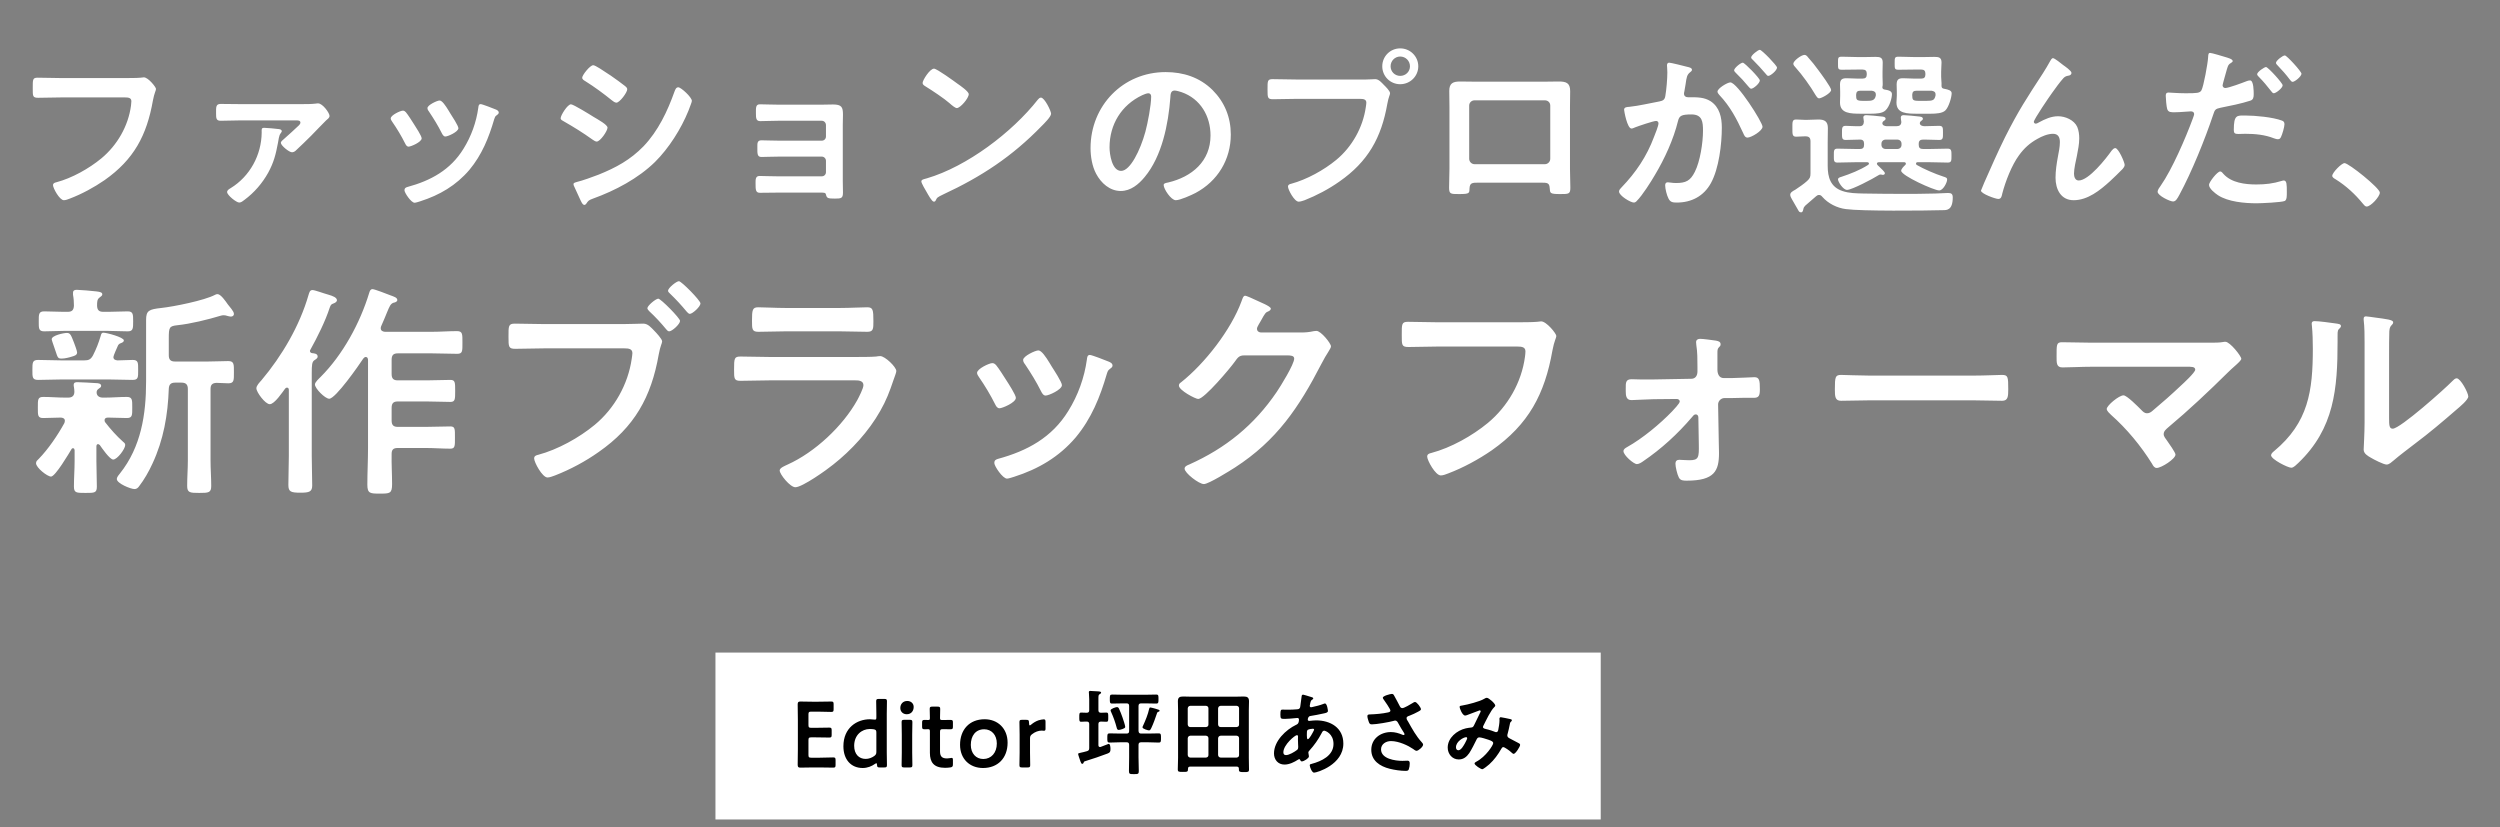 <svg width="272" height="90" viewBox="0 0 272 90" fill="none" xmlns="http://www.w3.org/2000/svg">
<rect x="0" y="0" width="272" height="90" fill="#808080" stroke="none"/>
<path d="M6.634 8.493H13.526C13.939 8.493 14.904 8.493 15.298 8.453C15.377 8.453 15.593 8.414 15.652 8.414C16.125 8.414 16.972 9.477 16.972 9.674C16.972 9.871 16.794 10.088 16.637 10.934C15.967 14.734 14.569 17.353 11.38 19.598C10.238 20.385 8.899 21.114 7.599 21.606C7.402 21.685 7.146 21.783 6.949 21.783C6.477 21.783 5.768 20.464 5.768 20.149C5.768 19.933 5.945 19.873 6.122 19.834C7.835 19.381 9.686 18.338 11.025 17.235C12.758 15.798 13.959 13.71 14.254 11.486C14.274 11.367 14.294 11.131 14.294 11.013C14.294 10.639 13.959 10.6 13.605 10.6H6.615C5.788 10.6 4.98 10.639 4.153 10.639C3.543 10.639 3.563 10.462 3.563 9.576C3.563 8.67 3.543 8.453 4.094 8.453C4.941 8.453 5.788 8.493 6.634 8.493ZM28.746 13.907C28.943 13.907 30.144 14.006 30.341 14.045C30.479 14.065 30.656 14.104 30.656 14.281C30.656 14.36 30.558 14.459 30.499 14.557C30.361 14.734 30.282 15.305 30.243 15.542C30.006 16.802 29.79 17.668 29.179 18.791C28.53 19.952 27.663 20.956 26.6 21.744C26.442 21.862 26.246 22.039 26.029 22.039C25.714 22.039 24.71 21.232 24.71 20.897C24.71 20.681 24.946 20.563 25.104 20.464C27.191 19.184 28.451 16.861 28.471 14.419C28.471 14.085 28.412 13.907 28.746 13.907ZM26.068 11.328H32.881C33.373 11.328 33.885 11.328 34.378 11.269C34.456 11.249 34.535 11.249 34.614 11.249C35.106 11.249 35.854 12.293 35.854 12.608C35.854 12.825 35.638 12.962 35.48 13.1C35.323 13.238 34.122 14.498 33.866 14.754C33.472 15.148 32.527 16.073 32.153 16.408C32.035 16.506 31.916 16.566 31.759 16.566C31.463 16.566 30.558 15.837 30.558 15.542C30.558 15.384 30.755 15.246 30.912 15.108C31.168 14.892 32.31 13.848 32.527 13.632C32.605 13.553 32.684 13.454 32.684 13.336C32.684 13.12 32.448 13.1 32.291 13.1H26.068C25.379 13.1 24.69 13.139 24.001 13.139C23.509 13.139 23.509 12.844 23.509 12.312C23.509 11.682 23.469 11.308 24.001 11.308C24.69 11.308 25.379 11.328 26.068 11.328ZM52.295 11.328C52.473 11.328 53.674 11.801 53.91 11.899C54.068 11.958 54.264 12.056 54.264 12.253C54.264 12.391 54.127 12.47 54.028 12.549C53.871 12.667 53.851 12.726 53.772 12.962C53.181 14.99 52.433 16.841 51.075 18.476C49.637 20.169 47.826 21.232 45.719 21.901C45.581 21.941 45.246 22.059 45.109 22.059C44.734 22.059 44.006 20.976 44.006 20.701C44.006 20.484 44.124 20.405 44.321 20.346C46.861 19.657 49.007 18.495 50.425 16.191C51.272 14.833 51.823 13.297 52.039 11.722C52.059 11.545 52.079 11.328 52.295 11.328ZM48.81 12.037L48.988 12.332C49.165 12.608 49.874 13.691 49.874 13.947C49.874 14.341 48.732 14.852 48.456 14.852C48.259 14.852 48.141 14.636 48.062 14.478C47.649 13.651 47.196 12.923 46.684 12.155C46.605 12.056 46.507 11.919 46.507 11.761C46.507 11.427 47.57 10.934 47.826 10.934C48.102 10.934 48.476 11.486 48.81 12.037ZM43.829 12.037C43.986 12.037 44.065 12.116 44.163 12.214C44.38 12.47 44.833 13.179 45.03 13.494C45.207 13.77 45.877 14.793 45.877 15.049C45.877 15.463 44.695 15.955 44.459 15.955C44.262 15.955 44.163 15.778 44.085 15.62C43.671 14.793 43.199 14.006 42.667 13.238C42.608 13.139 42.51 13.021 42.51 12.883C42.51 12.529 43.573 12.037 43.829 12.037ZM62.397 20.031C62.397 19.873 62.652 19.834 62.771 19.795C63.302 19.677 64.562 19.224 65.114 19.007C67.024 18.239 68.579 17.392 70.016 15.916C71.611 14.242 72.616 12.116 73.383 9.969C73.462 9.773 73.541 9.497 73.797 9.497C74.092 9.497 75.274 10.58 75.274 10.974C75.274 11.111 75.116 11.466 75.018 11.742C74.978 11.879 74.919 11.978 74.9 12.056C74.112 14.006 72.773 16.132 71.257 17.629C69.426 19.421 66.925 20.74 64.523 21.606C64.05 21.783 64.011 21.823 63.775 22.177C63.735 22.236 63.657 22.295 63.578 22.295C63.361 22.295 63.204 21.862 63.086 21.626C62.869 21.153 62.652 20.681 62.436 20.208C62.416 20.169 62.397 20.09 62.397 20.031ZM60.998 12.864C60.998 12.549 61.747 11.348 62.121 11.348C62.377 11.348 64.228 12.49 64.562 12.706C65.094 13.021 66.098 13.573 66.098 13.888C66.098 14.242 65.311 15.404 64.917 15.404C64.779 15.404 64.582 15.266 64.464 15.187C63.361 14.4 62.495 13.868 61.333 13.199C61.195 13.12 60.998 13.041 60.998 12.864ZM66.256 8.099C66.394 8.178 66.492 8.256 66.551 8.296C66.965 8.591 67.673 9.083 68.028 9.379C68.146 9.477 68.244 9.576 68.244 9.713C68.244 10.068 67.417 11.171 67.063 11.171C66.906 11.171 66.689 11.013 66.571 10.915C65.645 10.166 64.68 9.457 63.676 8.827C63.538 8.749 63.342 8.63 63.342 8.453C63.342 8.178 64.188 7.095 64.543 7.095C64.779 7.095 65.724 7.744 66.256 8.099ZM84.626 11.387H89.47C89.844 11.387 90.238 11.367 90.632 11.367C91.577 11.367 91.715 11.663 91.715 12.47C91.715 12.765 91.695 13.159 91.695 13.612V19.677C91.695 20.09 91.715 20.523 91.715 20.937C91.715 21.567 91.538 21.606 90.849 21.606C90.061 21.606 89.963 21.567 89.864 21.173C89.825 20.956 89.667 20.956 89.254 20.956H84.626C83.937 20.956 83.13 20.976 82.677 20.976C82.205 20.976 82.205 20.641 82.205 19.913C82.205 19.558 82.185 19.145 82.638 19.145C82.992 19.145 83.898 19.184 84.607 19.184H89.411C89.667 19.184 89.864 18.987 89.864 18.732V17.491C89.864 17.255 89.667 17.038 89.411 17.038H84.804C84.115 17.038 83.248 17.078 82.835 17.078C82.362 17.078 82.401 16.664 82.401 16.014C82.401 15.64 82.362 15.266 82.835 15.266C83.268 15.266 84.095 15.305 84.784 15.305H89.411C89.667 15.305 89.864 15.108 89.864 14.852V13.612C89.864 13.356 89.667 13.139 89.411 13.139H84.646C84.055 13.139 83.209 13.179 82.716 13.179C82.264 13.179 82.244 12.864 82.244 12.312C82.244 11.742 82.205 11.348 82.677 11.348C83.051 11.348 83.977 11.387 84.626 11.387ZM113.256 10.619C113.65 10.619 114.358 12.076 114.358 12.372C114.358 12.706 113.571 13.474 113.315 13.73C110.125 17.018 106.778 19.224 102.623 21.153C101.973 21.468 101.954 21.488 101.796 21.823C101.757 21.901 101.698 21.941 101.599 21.941C101.383 21.941 100.969 21.153 100.831 20.917C100.713 20.72 100.241 19.933 100.241 19.736C100.241 19.519 100.595 19.48 100.851 19.401C105.203 18.121 110.125 14.4 112.921 10.836C113 10.737 113.118 10.619 113.256 10.619ZM101.619 7.469C101.934 7.469 103.824 8.847 104.198 9.123C104.454 9.3 105.399 9.95 105.399 10.245C105.399 10.698 104.474 11.761 104.1 11.761C103.942 11.761 103.568 11.466 103.312 11.23C102.761 10.737 101.402 9.832 100.694 9.398C100.536 9.3 100.378 9.201 100.378 9.024C100.378 8.729 101.166 7.469 101.619 7.469ZM124.932 10.147C124.774 10.147 124.42 10.284 124.262 10.363C122.018 11.427 120.718 13.533 120.718 16.034C120.718 16.762 120.974 18.594 121.978 18.594C122.963 18.594 124.066 16.349 124.617 14.341C124.873 13.396 125.247 11.446 125.247 10.501C125.247 10.304 125.149 10.147 124.932 10.147ZM126.822 7.843C128.752 7.843 130.524 8.414 131.922 9.792C133.241 11.111 133.911 12.765 133.911 14.636C133.911 17.373 132.473 19.716 130.071 20.996C129.618 21.232 128.397 21.783 127.925 21.783C127.413 21.783 126.606 20.563 126.606 20.129C126.606 19.933 126.901 19.893 127.098 19.854C129.677 19.243 131.705 17.55 131.705 14.734C131.705 12.628 130.603 10.737 128.555 10.028C128.378 9.969 127.984 9.851 127.807 9.851C127.354 9.851 127.354 10.284 127.334 10.619C127.118 13.494 126.428 16.999 124.538 19.263C123.888 20.051 123.022 20.779 121.939 20.779C120.738 20.779 119.793 19.913 119.261 18.909C118.828 18.101 118.651 17.038 118.651 16.113C118.651 11.505 122.175 7.843 126.822 7.843ZM140.999 8.65H148.639C148.973 8.65 149.446 8.611 149.623 8.611C150.017 8.611 150.312 8.985 150.568 9.241C150.745 9.418 151.238 9.891 151.238 10.147C151.238 10.324 151.08 10.521 150.942 11.289C150.293 14.99 148.836 17.589 145.725 19.755C144.583 20.563 143.244 21.271 141.944 21.783C141.767 21.843 141.491 21.941 141.294 21.941C140.822 21.941 140.133 20.622 140.133 20.307C140.133 20.09 140.31 20.031 140.487 19.992C142.161 19.539 144.031 18.515 145.39 17.392C147.103 15.975 148.284 13.868 148.599 11.663C148.619 11.525 148.658 11.289 148.658 11.171C148.658 10.796 148.324 10.757 147.969 10.757H140.96C140.133 10.757 139.325 10.796 138.498 10.796C137.908 10.796 137.908 10.619 137.908 9.733C137.908 8.827 137.888 8.611 138.459 8.611C139.306 8.611 140.152 8.65 140.999 8.65ZM152.34 6.15C151.769 6.15 151.297 6.622 151.297 7.213C151.297 7.804 151.769 8.256 152.34 8.256C152.931 8.256 153.404 7.804 153.404 7.213C153.404 6.622 152.931 6.15 152.34 6.15ZM152.34 5.263C153.423 5.263 154.309 6.13 154.309 7.213C154.309 8.296 153.423 9.162 152.34 9.162C151.257 9.162 150.391 8.296 150.391 7.213C150.391 6.13 151.257 5.263 152.34 5.263ZM168.077 10.915H160.438C160.103 10.915 159.847 11.171 159.847 11.486V17.274C159.847 17.589 160.103 17.865 160.438 17.865H168.077C168.392 17.865 168.668 17.609 168.668 17.274V11.486C168.668 11.151 168.412 10.915 168.077 10.915ZM160.477 8.886H168.038C168.55 8.886 169.062 8.867 169.574 8.867C170.381 8.867 170.834 9.005 170.834 9.91C170.834 10.501 170.814 11.092 170.814 11.663V18.338C170.814 19.027 170.854 19.736 170.854 20.425C170.854 21.114 170.676 21.114 169.751 21.114C168.609 21.114 168.648 21.015 168.609 20.464C168.57 19.893 168.353 19.873 167.664 19.873H160.851C160.182 19.873 159.926 19.893 159.886 20.464C159.867 21.015 159.926 21.114 158.744 21.114C157.819 21.114 157.661 21.114 157.661 20.405C157.661 19.716 157.701 19.027 157.701 18.338V11.663C157.701 11.072 157.681 10.481 157.681 9.891C157.681 9.064 158.075 8.867 158.862 8.867C159.394 8.867 159.945 8.886 160.477 8.886ZM181.604 6.819C181.801 6.819 183.278 7.193 183.573 7.272C183.731 7.311 184.085 7.37 184.085 7.587C184.085 7.705 184.007 7.764 183.908 7.843C183.534 8.119 183.495 8.434 183.396 9.142C183.357 9.359 183.317 9.635 183.258 9.95C183.239 10.028 183.219 10.107 183.219 10.186C183.219 10.462 183.416 10.58 183.652 10.58H183.888C184.676 10.58 185.424 10.58 186.113 11.013C187.098 11.663 187.334 12.785 187.334 13.888C187.334 15.68 187.019 18.338 186.153 19.913C185.365 21.35 184.026 22.039 182.431 22.039C181.998 22.039 181.722 22 181.526 21.587C181.348 21.252 181.171 20.543 181.171 20.169C181.171 19.992 181.23 19.834 181.447 19.834C181.644 19.834 181.939 19.913 182.333 19.913C183.416 19.913 183.908 19.677 184.4 18.692C184.971 17.57 185.286 15.522 185.286 14.242C185.286 13.277 185.227 12.45 184.026 12.45C182.924 12.45 182.707 12.608 182.569 13.159C182.077 15.168 181.112 17.274 180.049 19.047C179.616 19.795 178.69 21.252 178.1 21.843C178.021 21.941 177.903 22.039 177.765 22.039C177.41 22.039 176.15 21.291 176.15 20.838C176.15 20.661 176.308 20.504 176.426 20.385C177.981 18.771 179.163 17.018 179.95 14.912C180.088 14.557 180.443 13.71 180.443 13.415C180.443 13.238 180.305 13.159 180.187 13.159C179.891 13.159 178.277 13.71 177.922 13.848C177.804 13.888 177.647 13.986 177.509 13.986C177.036 13.986 176.702 12.056 176.702 11.938C176.702 11.643 177.036 11.643 177.273 11.623C178.375 11.505 179.478 11.23 180.561 11.033C180.955 10.954 181.132 10.836 181.191 10.422C181.309 9.733 181.407 8.591 181.407 7.882C181.407 7.567 181.368 7.154 181.368 7.114C181.368 6.957 181.427 6.819 181.604 6.819ZM189.618 6.819C189.815 6.819 191.469 8.512 191.469 8.749C191.469 9.064 190.78 9.654 190.524 9.654C190.425 9.654 190.327 9.517 190.248 9.438C189.815 8.906 189.343 8.394 188.85 7.922C188.772 7.843 188.673 7.744 188.673 7.646C188.673 7.41 189.382 6.819 189.618 6.819ZM191.469 5.421C191.686 5.421 193.34 7.134 193.34 7.351C193.34 7.666 192.631 8.256 192.394 8.256C192.276 8.256 192.217 8.158 192.119 8.04C191.666 7.508 191.213 7.016 190.721 6.524C190.642 6.465 190.524 6.346 190.524 6.248C190.524 6.012 191.272 5.421 191.469 5.421ZM188.26 8.965C189.008 8.965 191.764 13.297 191.764 13.789C191.764 14.242 190.524 14.971 190.13 14.971C189.874 14.971 189.756 14.715 189.677 14.518C188.929 12.903 188.279 11.623 187.039 10.304C186.96 10.206 186.862 10.088 186.862 9.969C186.862 9.615 187.945 8.965 188.26 8.965ZM199.227 9.792C199.227 10.127 198.183 10.698 197.927 10.698C197.73 10.698 197.632 10.481 197.534 10.344C196.982 9.398 196.096 8.158 195.368 7.351C195.269 7.252 195.112 7.075 195.112 6.937C195.112 6.622 195.978 5.972 196.332 5.972C196.49 5.972 196.628 6.11 196.707 6.228C197.12 6.681 197.494 7.154 197.849 7.646C198.085 7.961 199.227 9.497 199.227 9.792ZM210.155 9.871H208.521C208.186 9.871 208.068 9.989 208.048 10.324C208.068 10.875 208.068 10.974 208.836 10.974H209.584C210.312 10.974 210.47 10.895 210.588 10.383V10.265C210.588 9.989 210.391 9.91 210.155 9.871ZM208.265 8.552H209.033C209.348 8.552 209.485 8.414 209.485 8.079V8.04C209.485 7.705 209.348 7.567 209.033 7.567H208.304C207.733 7.567 207.162 7.587 206.591 7.587C206.138 7.587 206.138 7.508 206.138 6.878C206.138 6.287 206.138 6.169 206.571 6.169C207.142 6.169 207.733 6.209 208.304 6.209H209.288C209.682 6.209 210.056 6.189 210.45 6.189C210.942 6.189 211.238 6.248 211.238 6.799C211.238 7.114 211.198 7.429 211.198 7.804V8.355C211.198 8.749 211.257 8.965 211.238 9.221C211.218 9.457 211.257 9.615 211.513 9.654C212.025 9.753 212.34 9.851 212.34 10.147C212.34 10.58 212.025 11.663 211.651 12.017C211.336 12.332 210.627 12.372 210.056 12.372H208.698C207.477 12.372 206.335 12.372 206.335 11.151C206.335 10.915 206.374 10.659 206.374 10.422V9.989C206.374 9.635 206.355 9.418 206.355 9.201C206.355 8.611 206.611 8.512 207.064 8.512C207.457 8.512 207.851 8.552 208.265 8.552ZM203.657 9.871H202.397C202.082 9.871 201.964 9.989 201.944 10.324C201.964 10.836 201.924 10.974 202.732 10.974H203.086C203.618 10.974 203.992 10.954 204.09 10.383V10.284C204.09 10.009 203.913 9.91 203.657 9.871ZM202.102 8.552H202.633C202.968 8.552 203.106 8.414 203.106 8.079V8.04C203.106 7.705 202.968 7.567 202.633 7.567H202.141C201.55 7.567 200.979 7.587 200.408 7.587C199.955 7.587 199.975 7.469 199.975 6.878C199.975 6.307 199.955 6.169 200.389 6.169C200.979 6.169 201.55 6.209 202.141 6.209H202.889C203.283 6.209 203.657 6.189 204.051 6.189C204.543 6.189 204.839 6.248 204.839 6.799C204.839 7.114 204.819 7.429 204.819 7.804V8.355C204.819 8.709 204.839 8.946 204.839 9.123C204.839 9.241 204.839 9.359 204.799 9.477C204.799 9.615 204.858 9.694 204.996 9.733C205.508 9.812 205.843 9.91 205.843 10.245C205.843 10.678 205.587 11.604 205.134 12.017C204.819 12.332 204.13 12.372 203.559 12.372H202.535C201.314 12.372 200.192 12.352 200.192 11.151C200.192 10.915 200.211 10.659 200.211 10.422V9.989C200.211 9.635 200.192 9.418 200.192 9.201C200.192 8.611 200.467 8.512 200.901 8.512C201.314 8.512 201.708 8.552 202.102 8.552ZM196.411 22.374C196.313 22.473 196.234 22.591 196.214 22.709C196.175 22.866 196.155 23.103 195.958 23.103C195.86 23.103 195.742 23.044 195.702 22.965L194.954 21.665C194.875 21.527 194.777 21.35 194.777 21.193C194.777 20.956 194.994 20.819 195.328 20.641C195.761 20.346 196.214 20.051 196.608 19.696C196.923 19.401 196.982 19.263 196.982 18.85V15.384C196.982 14.99 196.825 14.833 196.431 14.833H196.352C196.037 14.833 195.742 14.872 195.427 14.872C194.994 14.872 195.013 14.597 195.013 13.947C195.013 13.317 194.974 13.002 195.407 13.002C195.742 13.002 196.057 13.041 196.392 13.041H196.588C197.022 13.041 197.435 13.002 197.849 13.002C198.518 13.002 198.872 13.218 198.872 13.927C198.872 14.459 198.853 15.01 198.853 15.542V18.042C198.853 19.302 199.168 20.346 200.448 20.779C201.176 21.035 202.003 21.035 202.751 21.055C204.11 21.075 205.469 21.094 206.808 21.094C208.068 21.094 209.328 21.094 210.568 21.055C210.962 21.055 211.573 20.996 211.947 20.996C212.321 20.996 212.459 21.114 212.459 21.488C212.459 22.886 211.789 22.866 211.395 22.866C209.367 22.925 202.515 22.985 200.822 22.748C199.877 22.63 198.892 22.138 198.262 21.409C198.164 21.291 198.065 21.212 197.908 21.212C197.77 21.212 197.691 21.271 197.593 21.35C197.199 21.705 196.805 22.039 196.411 22.374ZM206.414 15.187H205.173C204.898 15.187 204.701 15.364 204.701 15.64V15.758C204.701 16.034 204.898 16.211 205.173 16.211H206.414C206.689 16.211 206.886 16.034 206.886 15.758V15.64C206.886 15.364 206.689 15.187 206.414 15.187ZM207.182 17.648H204.425C204.327 17.648 204.208 17.688 204.208 17.806C204.208 17.924 204.346 18.023 204.425 18.101C204.661 18.338 205.075 18.692 205.075 18.85C205.075 18.968 204.957 19.027 204.858 19.027C204.819 19.027 204.779 19.007 204.74 19.007C204.681 18.987 204.622 18.987 204.583 18.987C204.484 18.987 204.386 19.066 204.307 19.106C203.795 19.44 201.472 20.661 200.96 20.661C200.526 20.661 199.975 19.775 199.975 19.519C199.975 19.342 200.192 19.283 200.33 19.243C201.294 18.928 202.397 18.495 203.244 17.944C203.303 17.904 203.342 17.865 203.342 17.786C203.342 17.688 203.224 17.648 203.145 17.648H201.924C201.255 17.648 200.586 17.688 199.916 17.688C199.503 17.688 199.522 17.452 199.522 16.94C199.522 16.408 199.503 16.172 199.916 16.172C200.586 16.172 201.255 16.211 201.924 16.211H202.358C202.673 16.211 202.81 16.073 202.81 15.758V15.64C202.81 15.345 202.692 15.187 202.377 15.187C201.865 15.187 201.334 15.227 200.802 15.227C200.389 15.227 200.408 14.971 200.408 14.459C200.408 13.966 200.389 13.691 200.802 13.691C201.196 13.691 201.885 13.75 202.318 13.73C202.633 13.73 202.771 13.573 202.791 13.238C202.771 13.12 202.732 12.864 202.732 12.785C202.732 12.569 202.889 12.529 203.066 12.529C203.322 12.529 204.346 12.628 204.642 12.667C204.819 12.687 205.154 12.687 205.154 12.923C205.154 13.061 205.016 13.1 204.878 13.218C204.839 13.277 204.799 13.336 204.799 13.396C204.799 13.632 205.035 13.71 205.252 13.73H206.335C206.65 13.73 206.847 13.612 206.867 13.277C206.847 13.159 206.808 12.883 206.808 12.785C206.808 12.588 206.945 12.529 207.123 12.529C207.379 12.529 208.422 12.628 208.717 12.667C208.914 12.687 209.21 12.706 209.21 12.923C209.21 13.061 209.092 13.08 208.973 13.199C208.914 13.258 208.875 13.317 208.875 13.396C208.875 13.651 209.17 13.73 209.387 13.73C209.879 13.73 210.509 13.691 210.982 13.691C211.415 13.691 211.395 13.927 211.395 14.459C211.395 14.971 211.415 15.227 211.002 15.227C210.47 15.227 209.958 15.187 209.446 15.187H209.229C208.914 15.187 208.757 15.325 208.757 15.64V15.758C208.757 16.073 208.895 16.211 209.229 16.211H209.919C210.568 16.211 211.238 16.172 211.907 16.172C212.321 16.172 212.321 16.408 212.321 16.94C212.321 17.491 212.321 17.688 211.907 17.688C211.238 17.688 210.568 17.648 209.919 17.648H208.619C208.54 17.648 208.462 17.708 208.462 17.786C208.462 17.865 208.481 17.904 208.54 17.944C209.269 18.377 210.608 18.948 211.415 19.204C211.809 19.322 211.848 19.381 211.848 19.539C211.848 19.854 211.415 20.72 210.982 20.72C210.431 20.72 206.847 19.106 206.847 18.574C206.847 18.377 207.162 18.062 207.3 17.944C207.339 17.885 207.359 17.865 207.359 17.806C207.359 17.708 207.28 17.648 207.182 17.648ZM215.885 19.873C216.613 18.22 217.342 16.566 218.149 14.931C219.606 12.037 220.531 10.639 222.264 7.981C222.56 7.508 222.816 7.095 223.071 6.622C223.131 6.524 223.229 6.327 223.367 6.327C223.544 6.327 224.273 6.917 224.469 7.075C224.666 7.213 225.375 7.705 225.375 7.922C225.375 8.138 225.198 8.217 225.021 8.237C224.804 8.276 224.666 8.335 224.509 8.493C224.115 8.926 223.603 9.635 223.268 10.107C222.993 10.481 221.28 12.982 221.28 13.258C221.28 13.356 221.378 13.454 221.477 13.454C221.595 13.454 221.733 13.376 221.831 13.317C222.481 12.962 223.17 12.647 223.918 12.647C224.706 12.647 225.671 13.061 226.005 13.809C226.163 14.183 226.222 14.636 226.222 15.049C226.222 15.699 226.084 16.329 225.966 16.959C225.848 17.491 225.651 18.377 225.651 18.889C225.651 19.224 225.769 19.637 226.163 19.637C227.265 19.637 229.136 17.255 229.746 16.388C229.845 16.27 229.983 16.113 230.14 16.113C230.495 16.113 231.164 17.668 231.164 17.944C231.164 18.101 231.046 18.259 230.947 18.377C230.495 18.83 230.042 19.283 229.569 19.716C228.486 20.701 227.147 21.783 225.611 21.783C224.214 21.783 223.642 20.582 223.642 19.342C223.642 18.574 223.761 17.806 223.898 17.058C223.997 16.526 224.115 15.995 224.115 15.463C224.115 14.951 223.938 14.557 223.367 14.557C222.796 14.557 222.146 14.833 221.673 15.108C220.847 15.561 220.216 16.132 219.665 16.9C218.878 17.963 218.188 19.755 217.854 21.035C217.795 21.291 217.755 21.646 217.42 21.646C217.105 21.646 215.53 21.075 215.53 20.74C215.53 20.72 215.865 19.913 215.885 19.873ZM241.56 18.653C241.698 18.653 241.836 18.83 241.915 18.928C242.781 19.893 244.278 20.07 245.479 20.07C246.503 20.07 247.31 19.972 248.275 19.677C248.334 19.657 248.413 19.637 248.472 19.637C248.806 19.637 248.806 20.09 248.806 20.878C248.806 21.271 248.826 21.724 248.59 21.862C248.235 22.02 246.01 22.118 245.518 22.118C244.219 22.118 242.407 21.961 241.304 21.232C240.989 21.015 240.34 20.523 240.34 20.11C240.34 19.814 241.245 18.653 241.56 18.653ZM243.037 14.144C243.037 12.45 243.392 12.569 244.317 12.569C245.361 12.569 247.29 12.746 248.275 13.12C248.452 13.179 248.55 13.297 248.55 13.514C248.55 13.809 248.314 14.616 248.176 14.892C248.097 15.069 248.019 15.148 247.822 15.148C247.684 15.148 247.546 15.089 247.408 15.049C246.424 14.656 245.341 14.557 244.278 14.557C244.022 14.557 243.785 14.577 243.529 14.577C243.136 14.577 243.037 14.478 243.037 14.144ZM248.59 6.031C248.806 6.031 250.401 7.784 250.401 8.02C250.401 8.315 249.673 8.906 249.436 8.906C249.318 8.906 249.22 8.768 249.141 8.67C248.728 8.119 248.275 7.607 247.782 7.095C247.723 7.036 247.625 6.937 247.625 6.839C247.625 6.602 248.353 6.031 248.59 6.031ZM240.458 5.756C240.635 5.756 241.935 6.15 242.19 6.228C242.368 6.287 242.919 6.425 242.919 6.642C242.919 6.74 242.801 6.799 242.742 6.839C242.446 7.016 242.427 7.095 242.289 7.528C242.23 7.744 241.816 9.182 241.816 9.28C241.816 9.457 241.954 9.576 242.112 9.576C242.466 9.576 244.002 9.005 244.396 8.847C244.534 8.788 244.671 8.749 244.809 8.749C245.203 8.749 245.203 9.95 245.203 10.245C245.203 10.58 245.164 10.855 244.829 10.954C243.864 11.269 242.604 11.525 241.6 11.722C241.029 11.84 240.97 11.938 240.792 12.49C239.906 15.148 238.449 18.732 237.13 21.173C236.874 21.646 236.717 21.921 236.421 21.921C236.106 21.921 234.748 21.291 234.748 20.858C234.748 20.661 234.964 20.366 235.082 20.208C236.323 18.436 237.8 15.01 238.568 12.923C238.607 12.805 238.725 12.509 238.725 12.411C238.725 12.214 238.568 12.116 238.371 12.116C238.095 12.116 237.229 12.214 236.618 12.214C236.224 12.214 235.909 12.234 235.791 11.86C235.712 11.604 235.634 10.718 235.634 10.422C235.634 10.206 235.693 10.068 235.929 10.068C236.106 10.068 236.933 10.147 237.78 10.147C239.04 10.147 239.335 10.127 239.513 9.832C239.749 9.438 240.221 6.819 240.241 6.248C240.261 5.953 240.261 5.756 240.458 5.756ZM246.542 7.292C246.759 7.292 248.353 9.044 248.353 9.28C248.353 9.576 247.625 10.147 247.389 10.147C247.27 10.147 247.192 10.028 247.113 9.93C246.68 9.379 246.247 8.847 245.754 8.355C245.695 8.296 245.577 8.178 245.577 8.079C245.577 7.823 246.365 7.292 246.542 7.292ZM253.749 19.125C253.749 18.791 254.753 17.747 255.087 17.747C255.54 17.747 258.927 20.464 258.927 20.956C258.927 21.39 257.942 22.473 257.49 22.473C257.332 22.473 257.194 22.295 257.096 22.177C256.249 21.134 255.245 20.208 254.103 19.499C253.965 19.421 253.749 19.302 253.749 19.125ZM8.389 38.346C8.389 38.643 8.093 38.717 7.846 38.791C7.55 38.89 7.056 39.013 6.735 39.013C6.315 39.013 6.29 38.964 6.043 38.198C5.969 37.951 5.871 37.68 5.722 37.26C5.698 37.161 5.624 36.989 5.624 36.914C5.624 36.495 6.932 36.223 7.278 36.223C7.648 36.223 7.722 36.445 8.043 37.26C8.117 37.458 8.389 38.174 8.389 38.346ZM19.746 41.63H19.055C18.586 41.63 18.388 41.828 18.364 42.297C18.265 45.136 17.796 47.852 16.586 50.444C16.191 51.309 15.697 52.173 15.129 52.913C15.006 53.086 14.858 53.21 14.636 53.21C14.216 53.21 12.71 52.593 12.71 52.123C12.71 51.901 12.932 51.654 13.055 51.506C15.351 48.617 15.895 45.087 15.895 41.507V34.816C15.895 33.779 16.216 33.655 17.549 33.507C18.907 33.359 22.24 32.692 23.401 32.075C23.499 32.026 23.549 32.001 23.672 32.001C24.018 32.001 24.561 32.791 24.783 33.112C24.956 33.359 25.45 33.853 25.45 34.149C25.45 34.371 25.277 34.445 25.104 34.445C24.981 34.445 24.857 34.396 24.734 34.371C24.61 34.322 24.462 34.297 24.314 34.297C24.215 34.297 24.116 34.322 24.018 34.347C22.635 34.766 20.734 35.236 19.302 35.384C18.413 35.482 18.364 35.606 18.364 36.84V38.643C18.364 39.136 18.561 39.334 19.055 39.334H22.561C23.351 39.334 24.166 39.285 24.832 39.285C25.474 39.285 25.45 39.63 25.45 40.495C25.45 41.383 25.474 41.704 24.832 41.704C24.413 41.704 23.993 41.655 23.549 41.655C23.079 41.68 22.907 41.877 22.907 42.322V50.099C22.907 51.012 22.981 51.951 22.981 52.864C22.981 53.605 22.709 53.63 21.672 53.63C20.66 53.63 20.364 53.605 20.364 52.864C20.364 51.951 20.438 51.012 20.438 50.099V42.322C20.438 41.852 20.24 41.63 19.746 41.63ZM10.562 33.285C10.586 33.754 10.784 33.927 11.253 33.927H11.771C12.488 33.927 13.179 33.877 13.895 33.877C14.487 33.877 14.487 34.199 14.487 34.964C14.487 35.729 14.487 36.05 13.895 36.05C13.179 36.05 12.488 36.001 11.771 36.001H6.932C6.216 36.001 5.525 36.05 4.809 36.05C4.192 36.05 4.216 35.705 4.216 34.964C4.216 34.223 4.192 33.877 4.809 33.877C5.525 33.877 6.216 33.927 6.932 33.927H7.352C7.821 33.927 8.019 33.754 8.043 33.26C8.043 32.89 8.019 32.446 7.945 32.075V31.853C7.945 31.581 8.142 31.532 8.364 31.532C8.685 31.532 10.093 31.655 10.488 31.705C10.932 31.754 11.13 31.828 11.13 32.026C11.13 32.174 10.981 32.248 10.833 32.371C10.562 32.569 10.562 32.841 10.562 33.285ZM7.006 46.025C7.031 45.926 7.056 45.877 7.056 45.778C7.056 45.531 6.858 45.457 6.636 45.432C6.093 45.432 5.229 45.482 4.71 45.482C4.093 45.482 4.118 45.186 4.118 44.346C4.118 43.482 4.093 43.186 4.71 43.186C5.5 43.186 6.29 43.26 7.105 43.26H7.426C7.846 43.26 8.093 43.062 8.093 42.618C8.093 42.47 8.068 42.247 8.043 42.099C8.019 42.05 8.019 41.951 8.019 41.877C8.019 41.581 8.266 41.581 8.438 41.581C8.858 41.581 9.969 41.655 10.414 41.68C10.611 41.68 11.006 41.704 11.006 41.976C11.006 42.124 10.907 42.173 10.735 42.297C10.586 42.396 10.512 42.519 10.512 42.692C10.512 43.087 10.833 43.26 11.179 43.26H11.401C12.216 43.26 13.006 43.186 13.796 43.186C14.413 43.186 14.389 43.531 14.389 44.346C14.389 45.161 14.413 45.482 13.796 45.482C13.105 45.482 12.413 45.432 11.747 45.432C11.549 45.432 11.377 45.507 11.377 45.729C11.377 45.828 11.401 45.877 11.45 45.951C12.043 46.716 12.685 47.432 13.401 48.074C13.524 48.173 13.623 48.247 13.623 48.42C13.623 48.84 12.759 50 12.315 50C11.944 50 11.08 48.741 10.858 48.42C10.784 48.371 10.735 48.321 10.66 48.321C10.537 48.321 10.488 48.445 10.488 48.568V50.173C10.488 51.087 10.537 52 10.537 52.938C10.537 53.63 10.29 53.63 9.302 53.63C8.315 53.63 8.043 53.63 8.043 52.938C8.043 52.025 8.117 51.087 8.117 50.173V48.963C8.093 48.864 8.068 48.766 7.945 48.766C7.87 48.766 7.821 48.79 7.796 48.84C7.5 49.334 6.019 51.852 5.55 51.852C5.155 51.852 3.92 50.889 3.92 50.395C3.92 50.173 4.068 50.074 4.216 49.926C5.253 48.864 6.29 47.334 7.006 46.025ZM6.735 39.211H9.154C9.648 39.211 9.87 39.112 10.117 38.667C10.488 37.927 10.71 37.359 10.957 36.544C11.006 36.371 11.031 36.198 11.253 36.198C11.599 36.198 13.475 36.692 13.475 37.038C13.475 37.211 13.278 37.285 13.154 37.334C12.981 37.383 12.858 37.507 12.809 37.655C12.734 37.828 12.339 38.692 12.339 38.84C12.339 39.112 12.537 39.186 12.784 39.211C12.957 39.211 14.29 39.161 14.438 39.161C15.055 39.161 15.031 39.482 15.031 40.248C15.031 41.062 15.055 41.334 14.413 41.334C13.549 41.334 12.685 41.285 11.846 41.285H6.735C5.871 41.285 5.006 41.334 4.142 41.334C3.5 41.334 3.525 41.013 3.525 40.248C3.525 39.458 3.525 39.161 4.142 39.161C5.006 39.161 5.871 39.211 6.735 39.211ZM31.03 42.272C30.733 42.667 29.869 43.976 29.351 43.976C28.857 43.976 27.894 42.667 27.894 42.247C27.894 41.951 28.24 41.605 28.437 41.383C30.684 38.717 32.61 35.433 33.573 32.075C33.647 31.853 33.696 31.557 33.992 31.557C34.264 31.557 35.227 31.927 35.696 32.05C36.215 32.199 36.659 32.371 36.659 32.668C36.659 32.841 36.437 32.964 36.289 33.013C36.042 33.112 35.992 33.137 35.869 33.483C35.4 34.939 34.511 36.717 33.77 38.05C33.746 38.099 33.721 38.124 33.721 38.174C33.721 38.322 33.82 38.396 33.943 38.42C34.19 38.445 34.56 38.47 34.56 38.791C34.56 38.988 34.363 39.087 34.215 39.186C33.943 39.359 33.918 39.704 33.918 40.618V49.605C33.918 50.691 33.968 51.753 33.968 52.815C33.968 53.506 33.647 53.605 32.684 53.605C31.647 53.605 31.375 53.506 31.375 52.765C31.375 51.704 31.425 50.667 31.425 49.605V42.42C31.425 42.297 31.375 42.173 31.227 42.173C31.153 42.173 31.104 42.198 31.03 42.272ZM41.474 35.482C41.449 35.532 41.424 35.63 41.424 35.705C41.424 35.976 41.622 36.075 41.869 36.1H47.004C47.918 36.1 48.806 36.026 49.72 36.026C50.337 36.026 50.313 36.346 50.313 37.285C50.313 38.198 50.337 38.495 49.745 38.495C48.831 38.495 47.918 38.445 47.004 38.445H43.276C42.807 38.445 42.609 38.643 42.609 39.136V40.692C42.609 41.186 42.807 41.383 43.276 41.383H46.436C47.3 41.383 48.14 41.334 49.004 41.334C49.523 41.334 49.523 41.605 49.523 42.544C49.523 43.433 49.523 43.729 49.004 43.729C48.189 43.729 47.3 43.679 46.436 43.679H43.276C42.807 43.679 42.609 43.877 42.609 44.371V45.753C42.609 46.247 42.807 46.445 43.276 46.445H46.313C47.202 46.445 48.115 46.395 49.004 46.395C49.523 46.395 49.498 46.692 49.498 47.605C49.498 48.494 49.523 48.815 49.004 48.815C48.115 48.815 47.202 48.741 46.313 48.741H43.276C42.807 48.741 42.609 48.914 42.609 49.383C42.585 50.494 42.659 51.58 42.659 52.667C42.659 53.704 42.412 53.704 41.325 53.704C40.288 53.704 39.968 53.704 39.968 52.741C39.968 51.407 40.041 50.074 40.041 48.741V39.136C40.017 38.964 39.968 38.84 39.795 38.84C39.671 38.84 39.597 38.939 39.523 39.013C39.054 39.729 36.511 43.383 35.82 43.383C35.375 43.383 34.264 42.272 34.264 41.828C34.264 41.581 34.709 41.186 34.881 41.013C37.301 38.593 39.177 35.137 40.165 31.878C40.239 31.631 40.313 31.458 40.535 31.458C40.758 31.458 42.14 32.001 42.461 32.124C42.856 32.273 43.227 32.371 43.227 32.643C43.227 32.841 42.955 32.915 42.807 32.939C42.486 33.063 42.387 33.31 42.091 34.026C41.943 34.371 41.77 34.84 41.474 35.482ZM59.201 35.26H67.818C68.509 35.26 69.645 35.211 69.99 35.211C70.509 35.211 70.855 35.655 71.176 35.976C71.398 36.198 72.04 36.89 72.04 37.137C72.04 37.359 71.842 37.606 71.669 38.569C70.855 43.21 69.028 46.469 65.127 49.185C63.695 50.198 62.04 51.087 60.386 51.728C60.164 51.803 59.818 51.951 59.571 51.951C59.004 51.951 58.115 50.296 58.115 49.877C58.115 49.605 58.337 49.531 58.559 49.482C60.682 48.914 63.003 47.63 64.707 46.222C66.855 44.445 68.336 41.803 68.731 39.038C68.756 38.865 68.805 38.569 68.805 38.42C68.805 37.951 68.386 37.902 67.941 37.902H59.152C58.115 37.902 57.102 37.951 56.065 37.951C55.325 37.951 55.325 37.729 55.325 36.643C55.325 35.482 55.3 35.211 56.016 35.211C57.078 35.211 58.139 35.26 59.201 35.26ZM73.867 30.594C74.138 30.594 76.212 32.692 76.212 33.013C76.212 33.359 75.348 34.149 75.052 34.149C74.928 34.149 74.805 34.001 74.731 33.927C74.089 33.161 73.595 32.618 72.879 31.927C72.805 31.853 72.682 31.754 72.682 31.631C72.682 31.334 73.595 30.594 73.867 30.594ZM71.62 32.495C71.892 32.495 73.99 34.618 73.99 34.914C73.99 35.26 73.126 36.05 72.805 36.05C72.657 36.05 72.583 35.927 72.484 35.828C71.916 35.137 71.299 34.47 70.632 33.853C70.558 33.754 70.435 33.655 70.435 33.532C70.435 33.26 71.349 32.495 71.62 32.495ZM83.743 38.84H93.1C93.668 38.84 94.804 38.84 95.323 38.791C95.446 38.766 95.643 38.742 95.767 38.742C96.285 38.742 97.52 39.927 97.52 40.371C97.52 40.544 97.322 41.013 97.199 41.383C96.804 42.568 96.409 43.605 95.767 44.716C94.532 46.914 92.631 48.988 90.656 50.543C89.965 51.111 87.298 53.012 86.533 53.012C85.965 53.012 84.829 51.605 84.829 51.185C84.829 50.889 85.447 50.667 85.693 50.543C88.656 49.21 91.693 46.371 93.273 43.531C93.446 43.21 93.94 42.247 93.94 41.926C93.94 41.334 93.273 41.383 92.878 41.383H83.694C82.656 41.383 81.62 41.433 80.558 41.433C79.867 41.433 79.867 41.186 79.867 40.223C79.867 38.964 79.891 38.791 80.582 38.791C81.62 38.791 82.681 38.84 83.743 38.84ZM85.397 33.507H91.446C92.458 33.507 93.718 33.433 94.359 33.433C94.977 33.433 95.026 33.705 95.026 34.939C95.026 35.779 95.026 36.1 94.359 36.1C93.372 36.1 92.409 36.05 91.446 36.05H85.397C84.434 36.05 83.471 36.1 82.508 36.1C81.817 36.1 81.817 35.803 81.817 34.89C81.817 33.729 81.866 33.433 82.484 33.433C83.175 33.433 84.434 33.507 85.397 33.507ZM118.575 38.618C118.797 38.618 120.303 39.211 120.599 39.334C120.797 39.408 121.044 39.532 121.044 39.778C121.044 39.951 120.871 40.05 120.747 40.149C120.55 40.297 120.525 40.371 120.426 40.667C119.686 43.21 118.747 45.531 117.044 47.581C115.241 49.704 112.97 51.037 110.328 51.877C110.155 51.926 109.736 52.074 109.563 52.074C109.094 52.074 108.18 50.716 108.18 50.37C108.18 50.099 108.328 50 108.575 49.926C111.76 49.062 114.451 47.605 116.229 44.716C117.291 43.013 117.982 41.087 118.254 39.112C118.278 38.89 118.303 38.618 118.575 38.618ZM114.205 39.507L114.427 39.877C114.649 40.223 115.538 41.581 115.538 41.902C115.538 42.396 114.106 43.038 113.76 43.038C113.513 43.038 113.365 42.766 113.266 42.568C112.748 41.531 112.18 40.618 111.538 39.655C111.439 39.532 111.316 39.359 111.316 39.161C111.316 38.742 112.649 38.124 112.97 38.124C113.316 38.124 113.785 38.816 114.205 39.507ZM107.958 39.507C108.155 39.507 108.254 39.606 108.378 39.729C108.649 40.05 109.217 40.939 109.464 41.334C109.686 41.68 110.526 42.964 110.526 43.284C110.526 43.803 109.044 44.42 108.748 44.42C108.501 44.42 108.378 44.198 108.279 44C107.76 42.964 107.168 41.976 106.501 41.013C106.427 40.889 106.304 40.741 106.304 40.569C106.304 40.124 107.637 39.507 107.958 39.507ZM137.179 36.174H141.574C142.019 36.174 142.389 36.149 142.957 36.026C143.031 36.026 143.13 36.001 143.228 36.001C143.722 36.001 144.809 37.359 144.809 37.68C144.809 37.803 144.71 37.976 144.512 38.297C144.315 38.593 144.068 39.013 143.747 39.63C141.327 44.321 138.908 47.926 134.365 50.864C133.821 51.21 131.501 52.667 130.982 52.667C130.439 52.667 128.883 51.457 128.883 50.988C128.883 50.741 129.18 50.617 129.377 50.543C133.352 48.766 136.463 46.247 138.908 42.642C139.327 42.025 140.809 39.63 140.809 39.013C140.809 38.692 140.414 38.667 140.068 38.667H135.377C134.809 38.667 134.661 38.914 134.34 39.359C133.871 40.025 131.032 43.408 130.365 43.408C130.069 43.408 128.266 42.47 128.266 41.951C128.266 41.778 128.365 41.68 128.488 41.605C131.081 39.556 133.945 35.877 135.081 32.767C135.179 32.52 135.254 32.174 135.476 32.174C135.599 32.174 136.266 32.47 136.784 32.717C137.007 32.841 138.266 33.31 138.266 33.581C138.266 33.705 138.142 33.803 138.043 33.853C137.698 33.976 137.624 34.1 137.204 34.865C137.105 35.063 136.76 35.556 136.76 35.754C136.76 36.026 136.932 36.149 137.179 36.174ZM156.363 35.063H165.005C165.523 35.063 166.733 35.063 167.227 35.013C167.326 35.013 167.597 34.964 167.671 34.964C168.264 34.964 169.326 36.297 169.326 36.544C169.326 36.791 169.104 37.062 168.906 38.124C168.067 42.889 166.314 46.173 162.314 48.988C160.882 49.975 159.203 50.889 157.573 51.506C157.326 51.605 157.005 51.728 156.759 51.728C156.166 51.728 155.277 50.074 155.277 49.679C155.277 49.407 155.499 49.334 155.722 49.284C157.87 48.716 160.19 47.408 161.869 46.025C164.042 44.223 165.548 41.605 165.918 38.816C165.943 38.667 165.968 38.371 165.968 38.223C165.968 37.754 165.548 37.705 165.104 37.705H156.339C155.302 37.705 154.29 37.754 153.253 37.754C152.487 37.754 152.512 37.532 152.512 36.421C152.512 35.285 152.487 35.013 153.178 35.013C154.24 35.013 155.302 35.063 156.363 35.063ZM178.486 41.285H179.868L184.016 41.211C184.485 41.211 184.683 40.84 184.683 40.42V39.902C184.683 39.136 184.683 38.297 184.559 37.532C184.559 37.458 184.535 37.334 184.535 37.235C184.535 36.964 184.732 36.865 184.979 36.865C185.325 36.865 186.337 37.013 186.707 37.062C186.93 37.112 187.201 37.161 187.201 37.458C187.201 37.63 187.127 37.68 187.004 37.803C186.856 37.951 186.856 38.149 186.856 38.42V40.223C186.856 40.618 187.004 41.136 187.547 41.136H188.362C188.88 41.136 190.732 41.038 190.88 41.038C191.423 41.038 191.473 41.408 191.473 42.346C191.473 43.038 191.374 43.284 190.806 43.284H189.572C189.176 43.284 188.781 43.309 188.411 43.309H187.621C187.251 43.309 186.93 43.63 186.93 44L187.004 48.148C187.004 48.519 187.028 48.914 187.028 49.284C187.028 51.235 186.535 52.296 183.522 52.296C183.177 52.296 182.831 52.296 182.658 51.951C182.485 51.63 182.288 50.79 182.288 50.444C182.288 50.173 182.436 50.025 182.708 50.025C182.881 50.025 183.374 50.074 183.794 50.074C184.831 50.074 184.856 49.778 184.831 48.321L184.782 45.432C184.782 45.26 184.708 45.087 184.485 45.087C184.313 45.087 184.214 45.235 184.09 45.383C182.535 47.21 180.757 48.84 178.757 50.198C178.584 50.321 178.313 50.494 178.091 50.494C177.745 50.494 176.634 49.531 176.634 49.087C176.634 48.864 176.856 48.741 177.029 48.642C178.708 47.704 180.609 46.124 181.918 44.766C182.09 44.568 182.757 43.902 182.757 43.679C182.757 43.507 182.584 43.408 182.436 43.408L179.918 43.433C179.572 43.433 177.696 43.531 177.498 43.531C176.93 43.531 176.881 43.038 176.881 42.568V42.272C176.881 41.655 176.856 41.26 177.523 41.26C177.844 41.26 178.165 41.285 178.486 41.285ZM203.386 40.865H214.744C215.879 40.865 217.484 40.791 217.805 40.791C218.472 40.791 218.497 40.988 218.497 42.346C218.497 43.136 218.472 43.605 217.83 43.605C216.793 43.605 215.756 43.556 214.744 43.556H203.386C202.374 43.556 201.337 43.605 200.3 43.605C199.658 43.605 199.633 43.136 199.633 42.371C199.633 40.988 199.683 40.791 200.325 40.791C200.646 40.791 202.349 40.865 203.386 40.865ZM227.558 37.285H240.495C240.965 37.285 241.483 37.285 241.878 37.211C241.952 37.186 242.051 37.186 242.125 37.186C242.619 37.186 243.853 38.742 243.853 39.038C243.853 39.186 243.508 39.507 243.088 39.877C242.866 40.075 242.643 40.272 242.421 40.495C240.323 42.568 238.15 44.618 235.878 46.519C235.656 46.716 235.409 46.914 235.409 47.235C235.409 47.506 235.631 47.729 235.78 47.951C235.952 48.198 236.693 49.235 236.693 49.457C236.693 49.926 235.162 50.914 234.644 50.914C234.397 50.914 234.249 50.667 234.15 50.469C232.94 48.519 231.385 46.642 229.681 45.136C229.533 44.988 229.212 44.716 229.212 44.494C229.212 44.124 230.545 43.013 231.039 43.013C231.409 43.013 232.644 44.272 232.965 44.593C233.162 44.791 233.311 44.963 233.607 44.963C233.854 44.963 234.027 44.84 234.199 44.692C235.261 43.803 236.298 42.889 237.286 41.951C237.557 41.704 238.841 40.519 238.841 40.223C238.841 39.877 238.397 39.902 237.928 39.902H227.558C226.471 39.902 225.237 39.976 224.398 39.976C223.731 39.976 223.756 39.482 223.756 38.791C223.756 37.507 223.731 37.235 224.348 37.235C225.435 37.235 226.496 37.285 227.558 37.285ZM259.932 38.47V45.507C259.932 46.272 259.957 46.642 260.327 46.642C261.142 46.642 266.006 42.297 266.796 41.482C266.919 41.359 267.092 41.161 267.29 41.161C267.71 41.161 268.549 42.741 268.549 43.136C268.549 43.507 267.586 44.297 267.265 44.568C265.784 45.852 264.302 47.111 262.747 48.272C262.08 48.79 261.019 49.58 260.426 50.099C260.204 50.272 259.957 50.543 259.661 50.543C259.34 50.543 258.278 50 257.957 49.803C257.611 49.605 257.167 49.358 257.167 48.914C257.167 48.741 257.266 47.136 257.266 45.951V37.309C257.266 36.47 257.266 35.63 257.167 34.791V34.668C257.167 34.495 257.266 34.421 257.414 34.421C257.562 34.421 258.179 34.52 258.377 34.544C259.661 34.717 260.377 34.791 260.377 35.063C260.377 35.236 260.278 35.285 260.179 35.408C260.006 35.581 259.982 35.803 259.957 36.05C259.932 36.618 259.932 37.853 259.932 38.47ZM251.834 34.939C252.303 34.939 253.562 35.112 254.081 35.186C254.377 35.236 254.698 35.236 254.698 35.482C254.698 35.606 254.55 35.729 254.451 35.828C254.303 35.976 254.328 36.396 254.328 36.618V37.161C254.328 42.272 253.982 46.618 250.056 50.37C249.859 50.543 249.562 50.889 249.291 50.889C248.92 50.889 247.093 49.975 247.093 49.531C247.093 49.358 247.291 49.185 247.414 49.087C251.167 45.976 251.636 42.519 251.636 37.927C251.636 37.186 251.612 36.198 251.538 35.482C251.538 35.408 251.513 35.285 251.513 35.211C251.513 34.989 251.661 34.939 251.834 34.939Z" fill="white"/>
<rect x="77.842" y="71" width="96.317" height="18.158" fill="white"/>
<path d="M88.263 82.438H89.192C89.677 82.438 90.586 82.407 90.657 82.407C90.869 82.407 90.91 82.468 90.91 82.7V83.225C90.91 83.458 90.869 83.518 90.657 83.518C90.586 83.518 89.677 83.498 89.192 83.498H88.414C87.94 83.498 87.141 83.518 87.071 83.518C86.849 83.518 86.788 83.438 86.788 83.195C86.798 82.629 86.808 81.993 86.808 81.508V78.336C86.808 77.841 86.798 77.164 86.788 76.649C86.788 76.407 86.849 76.326 87.071 76.326C87.141 76.326 87.94 76.346 88.414 76.346H88.98C89.465 76.346 90.374 76.326 90.445 76.326C90.657 76.326 90.697 76.386 90.697 76.619V77.164C90.697 77.397 90.657 77.457 90.445 77.457C90.374 77.457 89.465 77.427 88.98 77.427H88.263C88.01 77.427 87.96 77.477 87.96 77.73V78.882C87.96 79.134 88.01 79.185 88.263 79.185H88.768C89.243 79.185 90.162 79.164 90.233 79.164C90.445 79.164 90.485 79.225 90.485 79.457V79.952C90.485 80.185 90.445 80.245 90.233 80.245C90.162 80.245 89.243 80.225 88.768 80.225H88.263C88.01 80.225 87.96 80.276 87.96 80.528V82.134C87.96 82.387 88.01 82.438 88.263 82.438ZM96.207 83.498H95.712C95.48 83.498 95.429 83.458 95.419 83.215C95.409 83.094 95.399 83.044 95.348 83.044C95.318 83.044 95.267 83.064 95.197 83.114C94.843 83.367 94.379 83.559 93.863 83.559C92.58 83.559 91.762 82.629 91.762 81.195C91.762 79.174 93.237 78.255 94.651 78.255C94.793 78.255 94.924 78.265 95.055 78.285C95.116 78.296 95.156 78.296 95.197 78.296C95.328 78.296 95.348 78.235 95.348 78.033V77.659C95.348 77.205 95.328 76.366 95.328 76.296C95.328 76.083 95.389 76.043 95.621 76.043H96.207C96.439 76.043 96.5 76.083 96.5 76.296C96.5 76.366 96.48 77.205 96.48 77.659V81.882C96.48 82.336 96.5 83.175 96.5 83.246C96.5 83.458 96.439 83.498 96.207 83.498ZM95.055 79.346C94.934 79.326 94.793 79.316 94.631 79.316C93.772 79.316 92.934 79.963 92.934 81.144C92.934 82.054 93.459 82.569 94.176 82.569C94.53 82.569 94.843 82.448 95.116 82.256C95.298 82.114 95.348 82.023 95.348 81.801V79.7C95.348 79.457 95.288 79.387 95.055 79.346ZM98.711 76.265C99.105 76.265 99.408 76.528 99.408 76.912C99.408 77.356 99.136 77.71 98.651 77.71C98.257 77.71 97.954 77.437 97.954 77.033C97.954 76.619 98.227 76.265 98.711 76.265ZM98.974 83.498H98.388C98.156 83.498 98.095 83.458 98.095 83.246C98.095 83.175 98.115 82.336 98.115 81.882V79.932C98.115 79.478 98.095 78.639 98.095 78.568C98.095 78.356 98.156 78.316 98.388 78.316H98.974C99.206 78.316 99.267 78.356 99.267 78.568C99.267 78.639 99.247 79.478 99.247 79.932V81.882C99.247 82.336 99.267 83.175 99.267 83.246C99.267 83.458 99.206 83.498 98.974 83.498ZM103.678 82.72V83.145C103.678 83.397 103.627 83.458 103.385 83.498C103.213 83.518 103.011 83.539 102.829 83.539C101.597 83.539 101.173 82.933 101.173 81.912V79.589C101.173 79.387 101.142 79.336 100.971 79.336C100.849 79.336 100.678 79.346 100.627 79.346C100.365 79.346 100.324 79.306 100.324 79.043V78.629C100.324 78.366 100.365 78.326 100.627 78.326C100.708 78.326 100.87 78.336 100.981 78.336C101.152 78.336 101.173 78.306 101.173 78.094C101.173 77.78 101.152 77.205 101.152 77.134C101.152 76.922 101.213 76.881 101.445 76.881H102.001C102.233 76.881 102.294 76.922 102.294 77.134C102.294 77.205 102.274 77.74 102.274 78.094C102.274 78.306 102.304 78.336 102.506 78.336H102.779C102.961 78.336 103.274 78.326 103.375 78.326C103.638 78.326 103.678 78.366 103.678 78.619V79.053C103.678 79.306 103.638 79.346 103.375 79.346C103.284 79.346 102.961 79.336 102.779 79.336H102.577C102.324 79.336 102.274 79.387 102.274 79.639V81.751C102.274 82.326 102.516 82.518 103.042 82.518C103.233 82.518 103.466 82.458 103.537 82.458C103.658 82.458 103.678 82.528 103.678 82.72ZM107.13 78.255C108.555 78.255 109.626 79.255 109.626 80.801C109.626 82.498 108.545 83.559 106.949 83.559C105.514 83.559 104.453 82.579 104.453 81.033C104.453 79.407 105.454 78.255 107.13 78.255ZM107.08 79.346C106.13 79.346 105.625 80.074 105.625 81.043C105.625 81.973 106.191 82.579 106.979 82.579C107.848 82.579 108.454 81.902 108.454 80.892C108.454 79.942 107.868 79.346 107.08 79.346ZM112.066 80.336V81.882C112.066 82.336 112.086 83.175 112.086 83.246C112.086 83.458 112.026 83.498 111.793 83.498H111.207C110.975 83.498 110.914 83.458 110.914 83.246C110.914 83.175 110.935 82.336 110.935 81.882V79.932C110.935 79.478 110.914 78.639 110.914 78.568C110.914 78.356 110.975 78.316 111.207 78.316H111.632C111.894 78.316 111.955 78.356 111.955 78.619C111.955 78.841 111.985 78.922 112.046 78.922C112.076 78.922 112.127 78.892 112.197 78.831C112.45 78.619 112.712 78.467 113.005 78.366C113.187 78.316 113.42 78.265 113.561 78.265C113.713 78.265 113.753 78.336 113.753 78.538V79.306C113.753 79.457 113.692 79.508 113.581 79.508C113.531 79.508 113.44 79.488 113.339 79.488C112.995 79.488 112.601 79.629 112.288 79.882C112.116 80.013 112.066 80.114 112.066 80.336ZM126.164 77.326C126.164 77.407 126.053 77.437 125.992 77.457C125.921 77.487 125.901 77.528 125.881 77.599C125.709 78.114 125.487 78.74 125.255 79.225C125.204 79.326 125.144 79.468 125.012 79.468C124.921 79.468 124.305 79.306 124.305 79.134C124.305 79.073 124.335 79.003 124.366 78.952C124.628 78.387 124.901 77.72 125.032 77.104C125.063 77.013 125.083 76.972 125.154 76.972C125.234 76.972 125.538 77.063 125.628 77.083C125.689 77.104 125.75 77.114 125.8 77.134C126.063 77.215 126.164 77.235 126.164 77.326ZM122.426 79.094C122.426 79.286 121.82 79.417 121.719 79.417C121.567 79.417 121.527 79.296 121.497 79.174C121.345 78.589 121.143 78.023 120.891 77.467C120.87 77.417 120.83 77.346 120.83 77.285C120.83 77.114 121.406 76.932 121.527 76.932C121.638 76.932 121.709 77.013 121.749 77.104C121.871 77.366 122.032 77.77 122.123 78.043C122.194 78.235 122.426 78.932 122.426 79.094ZM124.154 79.811H124.911C125.295 79.811 125.679 79.791 126.063 79.791C126.315 79.791 126.315 79.912 126.315 80.286C126.315 80.67 126.315 80.791 126.063 80.791C125.679 80.791 125.295 80.76 124.911 80.76H124.154C123.962 80.76 123.871 80.841 123.871 81.043V82.417C123.871 82.912 123.901 83.407 123.901 83.902C123.901 84.215 123.81 84.225 123.366 84.225C122.921 84.225 122.83 84.215 122.83 83.892C122.83 83.407 122.85 82.912 122.85 82.417V81.043C122.85 80.841 122.77 80.76 122.578 80.76H121.881C121.497 80.76 121.113 80.791 120.729 80.791C120.466 80.791 120.476 80.659 120.476 80.286C120.476 79.902 120.476 79.791 120.729 79.791C121.113 79.791 121.497 79.811 121.881 79.811H122.578C122.77 79.811 122.85 79.73 122.85 79.528V76.811C122.85 76.609 122.77 76.528 122.578 76.528H122.143C121.759 76.528 121.386 76.548 121.002 76.548C120.749 76.548 120.749 76.427 120.749 76.063C120.749 75.669 120.749 75.568 121.012 75.568C121.386 75.568 121.77 75.588 122.143 75.588H124.659C125.032 75.588 125.416 75.568 125.79 75.568C126.053 75.568 126.043 75.689 126.043 76.063C126.043 76.427 126.043 76.548 125.79 76.548C125.416 76.548 125.032 76.528 124.659 76.528H124.154C123.962 76.528 123.871 76.609 123.871 76.811V79.528C123.891 79.73 123.962 79.811 124.154 79.811ZM119.507 76.043V77.265C119.507 77.447 119.577 77.538 119.769 77.548C119.961 77.538 120.163 77.528 120.365 77.528C120.588 77.528 120.577 77.659 120.577 78.033C120.577 78.407 120.588 78.528 120.365 78.528C120.335 78.528 119.84 78.508 119.779 78.508C119.577 78.518 119.507 78.599 119.507 78.791V81.064C119.507 81.175 119.547 81.276 119.678 81.276C119.699 81.276 119.729 81.266 119.749 81.266C119.84 81.225 120.588 80.932 120.618 80.932C120.81 80.932 120.82 81.356 120.82 81.498C120.82 81.801 120.759 81.882 120.507 81.983C119.709 82.286 118.901 82.559 118.082 82.811C117.951 82.852 117.931 82.852 117.9 82.973C117.89 83.013 117.84 83.104 117.759 83.104C117.658 83.104 117.628 83.034 117.557 82.852C117.517 82.73 117.304 82.134 117.304 82.054C117.304 81.953 117.335 81.953 117.597 81.892C117.739 81.862 117.951 81.821 118.254 81.73C118.456 81.67 118.507 81.589 118.507 81.377V78.791C118.507 78.619 118.446 78.508 118.254 78.508C118.052 78.498 117.83 78.528 117.638 78.528C117.416 78.528 117.426 78.387 117.426 78.023C117.426 77.679 117.416 77.528 117.638 77.528C117.81 77.528 118.062 77.538 118.244 77.548C118.436 77.538 118.507 77.457 118.507 77.265V76.073C118.507 75.861 118.496 75.639 118.476 75.427C118.476 75.386 118.466 75.346 118.466 75.305C118.466 75.194 118.547 75.174 118.638 75.174C118.8 75.174 119.365 75.215 119.547 75.225C119.628 75.235 119.8 75.245 119.8 75.356C119.8 75.447 119.709 75.477 119.628 75.538C119.517 75.609 119.507 75.689 119.507 76.043ZM131.478 78.821V77.073C131.478 76.902 131.376 76.811 131.205 76.79H129.508C129.336 76.811 129.245 76.902 129.225 77.073V78.821C129.245 79.003 129.336 79.104 129.508 79.104H131.205C131.376 79.084 131.478 79.003 131.478 78.821ZM131.478 82.144V80.326C131.478 80.154 131.376 80.064 131.205 80.043H129.508C129.336 80.064 129.245 80.154 129.225 80.326V82.144C129.245 82.316 129.336 82.407 129.508 82.427H131.205C131.376 82.407 131.478 82.316 131.478 82.144ZM132.528 80.326V82.144C132.548 82.316 132.639 82.407 132.811 82.427H134.538C134.71 82.407 134.811 82.316 134.811 82.144V80.326C134.811 80.154 134.71 80.064 134.538 80.043H132.811C132.639 80.064 132.548 80.154 132.528 80.326ZM132.811 79.104H134.538C134.71 79.084 134.811 79.003 134.811 78.821V77.073C134.811 76.902 134.71 76.811 134.538 76.79H132.811C132.639 76.811 132.548 76.902 132.528 77.073V78.821C132.548 79.003 132.639 79.104 132.811 79.104ZM134.791 83.71V83.64C134.791 83.478 134.71 83.407 134.559 83.407H129.487C129.326 83.407 129.255 83.478 129.255 83.64C129.255 83.983 129.194 83.983 128.689 83.983C128.255 83.983 128.144 83.983 128.144 83.7C128.144 83.276 128.174 82.862 128.174 82.438V77.265C128.174 76.942 128.154 76.629 128.154 76.306C128.154 75.891 128.326 75.78 128.72 75.78C129.033 75.78 129.356 75.8 129.679 75.8H134.357C134.68 75.8 135.003 75.78 135.316 75.78C135.71 75.78 135.892 75.891 135.892 76.306C135.892 76.629 135.872 76.942 135.872 77.265V82.448C135.872 82.872 135.892 83.286 135.892 83.71C135.892 84.003 135.781 84.003 135.347 84.003C134.902 84.003 134.791 83.993 134.791 83.71ZM142.842 79.286C142.701 79.286 142.398 79.336 142.287 79.407C142.176 79.478 142.186 79.68 142.186 79.902V80.023C142.186 80.185 142.196 80.427 142.287 80.427C142.458 80.427 142.832 79.7 142.913 79.538C142.933 79.498 142.974 79.427 142.974 79.377C142.974 79.306 142.903 79.286 142.842 79.286ZM141.105 79.983C140.893 79.983 139.63 81.033 139.63 81.852C139.63 82.043 139.721 82.155 139.913 82.155C140.266 82.155 140.852 81.801 141.125 81.589C141.226 81.508 141.246 81.397 141.246 81.276C141.246 81.185 141.216 80.76 141.216 80.447C141.216 80.346 141.226 80.245 141.226 80.154C141.226 80.064 141.206 79.983 141.105 79.983ZM141.782 75.578C141.852 75.578 142.337 75.74 142.448 75.77C142.721 75.851 142.883 75.881 142.883 75.982C142.883 76.043 142.822 76.083 142.782 76.114C142.65 76.194 142.62 76.245 142.559 76.487C142.549 76.548 142.499 76.76 142.499 76.801C142.499 76.881 142.559 76.952 142.64 76.952C142.671 76.952 142.761 76.932 142.792 76.922C143.176 76.841 143.62 76.73 143.984 76.588C144.034 76.568 144.095 76.538 144.155 76.538C144.398 76.538 144.479 77.306 144.479 77.346C144.479 77.538 144.236 77.578 143.984 77.629C143.59 77.72 142.963 77.841 142.559 77.902C142.327 77.942 142.287 78.195 142.287 78.306C142.287 78.397 142.378 78.437 142.448 78.437C142.468 78.437 142.499 78.427 142.529 78.427C142.731 78.407 142.984 78.376 143.186 78.376C144.752 78.376 146.156 79.174 146.156 80.902C146.156 83.195 143.297 84.064 142.963 84.064C142.741 84.064 142.499 83.448 142.499 83.256C142.499 83.145 142.61 83.135 142.721 83.104C143.782 82.821 145.085 82.215 145.085 80.942C145.085 79.821 144.196 79.498 144.075 79.498C143.923 79.498 143.863 79.629 143.802 79.75C143.418 80.478 143.004 81.064 142.448 81.68C142.388 81.74 142.347 81.791 142.347 81.882C142.347 81.912 142.398 82.205 142.408 82.256V82.306C142.408 82.498 141.862 82.841 141.64 82.841C141.549 82.841 141.499 82.781 141.468 82.7C141.448 82.65 141.428 82.599 141.357 82.599C141.317 82.599 141.287 82.619 141.246 82.639C140.812 82.922 140.276 83.185 139.751 83.185C139.044 83.185 138.61 82.65 138.61 81.973C138.61 80.629 139.892 79.397 141.034 78.851C141.095 78.821 141.327 78.77 141.327 78.285C141.327 78.174 141.256 78.114 141.155 78.114C141.115 78.114 140.973 78.134 140.933 78.134C140.559 78.164 140.185 78.215 139.812 78.215C139.367 78.215 139.307 78.215 139.307 77.74C139.307 77.235 139.367 77.205 139.549 77.205C139.721 77.205 139.892 77.215 140.074 77.215C140.418 77.215 140.761 77.205 141.105 77.174C141.206 77.164 141.297 77.164 141.377 77.083C141.458 77.003 141.468 76.912 141.478 76.811C141.529 76.457 141.569 76.103 141.62 75.74C141.63 75.649 141.67 75.578 141.782 75.578ZM151.429 75.497C151.57 75.497 151.621 75.568 151.681 75.679C151.904 76.063 152.096 76.457 152.308 76.851C152.368 76.962 152.439 77.043 152.581 77.043C152.772 77.043 153.49 76.619 153.682 76.498C153.752 76.447 153.874 76.376 153.954 76.376C154.156 76.376 154.601 76.982 154.601 77.164C154.601 77.275 154.429 77.356 154.298 77.427C153.944 77.609 153.742 77.72 153.368 77.861C153.237 77.912 153.035 77.952 153.035 78.134C153.035 78.285 153.136 78.397 153.207 78.518C153.641 79.296 154.086 80.104 154.672 80.74C154.742 80.811 154.833 80.922 154.833 81.023C154.833 81.245 154.328 81.69 154.116 81.69C154.005 81.69 153.853 81.559 153.732 81.478C153.237 81.134 152.207 80.629 151.338 80.629C150.813 80.629 150.257 80.942 150.257 81.528C150.257 82.569 151.803 82.781 152.581 82.781C152.813 82.781 153.015 82.761 153.146 82.761C153.348 82.761 153.379 82.902 153.379 83.084C153.379 83.276 153.348 83.508 153.278 83.7C153.227 83.832 153.146 83.872 152.934 83.872C152.409 83.872 151.702 83.771 151.197 83.64C150.146 83.377 149.196 82.771 149.196 81.579C149.196 80.377 150.196 79.649 151.328 79.649C151.782 79.649 152.176 79.77 152.591 79.942C152.621 79.952 152.661 79.973 152.702 79.973C152.752 79.973 152.813 79.942 152.813 79.882C152.813 79.831 152.772 79.77 152.752 79.73C152.53 79.387 152.368 79.114 152.166 78.75C152.075 78.589 152.005 78.397 151.782 78.397C151.732 78.397 151.702 78.417 151.651 78.427C151.156 78.568 149.752 78.811 149.257 78.811C149.035 78.811 148.984 78.73 148.893 78.447C148.843 78.285 148.772 78.084 148.772 77.912C148.772 77.75 148.883 77.74 149.015 77.73C149.661 77.71 150.409 77.649 151.035 77.508C151.146 77.477 151.277 77.447 151.277 77.306C151.277 77.154 150.651 76.245 150.52 76.073C150.489 76.023 150.449 75.972 150.449 75.912C150.449 75.71 151.287 75.497 151.429 75.497ZM159.632 80.316C159.632 80.266 159.601 80.205 159.521 80.205C159.238 80.205 158.409 80.67 158.409 81.306C158.409 81.478 158.49 81.629 158.672 81.629C158.975 81.629 159.258 81.094 159.389 80.862C159.44 80.771 159.632 80.397 159.632 80.316ZM161.773 75.922C161.975 75.922 162.683 76.538 162.683 76.76C162.683 76.831 162.632 76.881 162.581 76.932C162.177 77.316 161.682 78.387 161.41 78.922C161.379 78.983 161.349 79.033 161.349 79.094C161.349 79.275 161.551 79.286 161.905 79.377C162.086 79.417 162.42 79.538 162.602 79.609C162.652 79.629 162.713 79.659 162.773 79.659C162.925 79.659 162.975 79.558 163.006 79.437C163.066 79.134 163.147 78.68 163.147 78.376C163.147 78.326 163.137 78.275 163.137 78.225C163.137 78.124 163.167 78.033 163.289 78.033C163.369 78.033 164.188 78.205 164.309 78.235C164.38 78.245 164.491 78.275 164.491 78.366C164.491 78.437 164.41 78.508 164.329 78.589C164.299 78.619 164.269 78.791 164.258 78.851C164.198 79.174 164.117 79.498 164.036 79.811C164.016 79.872 163.996 79.952 163.996 80.013C163.996 80.175 164.097 80.255 164.228 80.326C164.43 80.427 165.026 80.75 165.168 80.821C165.259 80.862 165.39 80.922 165.39 81.043C165.39 81.235 164.885 82.023 164.683 82.023C164.612 82.023 164.46 81.892 164.38 81.811C164.248 81.68 163.703 81.286 163.561 81.286C163.45 81.286 163.4 81.377 163.349 81.458C162.996 82.084 162.571 82.67 162.036 83.155C161.915 83.256 161.41 83.69 161.268 83.69C161.117 83.69 160.43 83.256 160.43 83.064C160.43 82.973 160.561 82.912 160.622 82.872C161.672 82.326 162.46 81.064 162.46 80.862C162.46 80.68 162.299 80.609 161.925 80.478C161.723 80.407 161.147 80.225 160.955 80.225C160.804 80.225 160.723 80.316 160.662 80.437C160.47 80.831 160.086 81.599 159.854 81.942C159.571 82.347 159.228 82.629 158.712 82.629C157.995 82.629 157.51 82.023 157.51 81.336C157.51 80.276 158.51 79.468 159.48 79.245C159.672 79.205 159.864 79.174 160.066 79.154C160.258 79.144 160.309 79.033 160.379 78.902C160.602 78.447 160.814 77.983 161.046 77.528C161.076 77.477 161.097 77.437 161.097 77.386C161.097 77.316 161.036 77.285 160.985 77.285C160.955 77.285 160.137 77.599 159.803 77.73C159.702 77.77 159.51 77.851 159.409 77.851C159.096 77.851 158.803 77.043 158.803 76.912C158.803 76.78 158.955 76.78 159.137 76.75C159.692 76.659 160.985 76.326 161.46 76.043C161.551 75.992 161.652 75.922 161.773 75.922Z" fill="black"/>
</svg>
